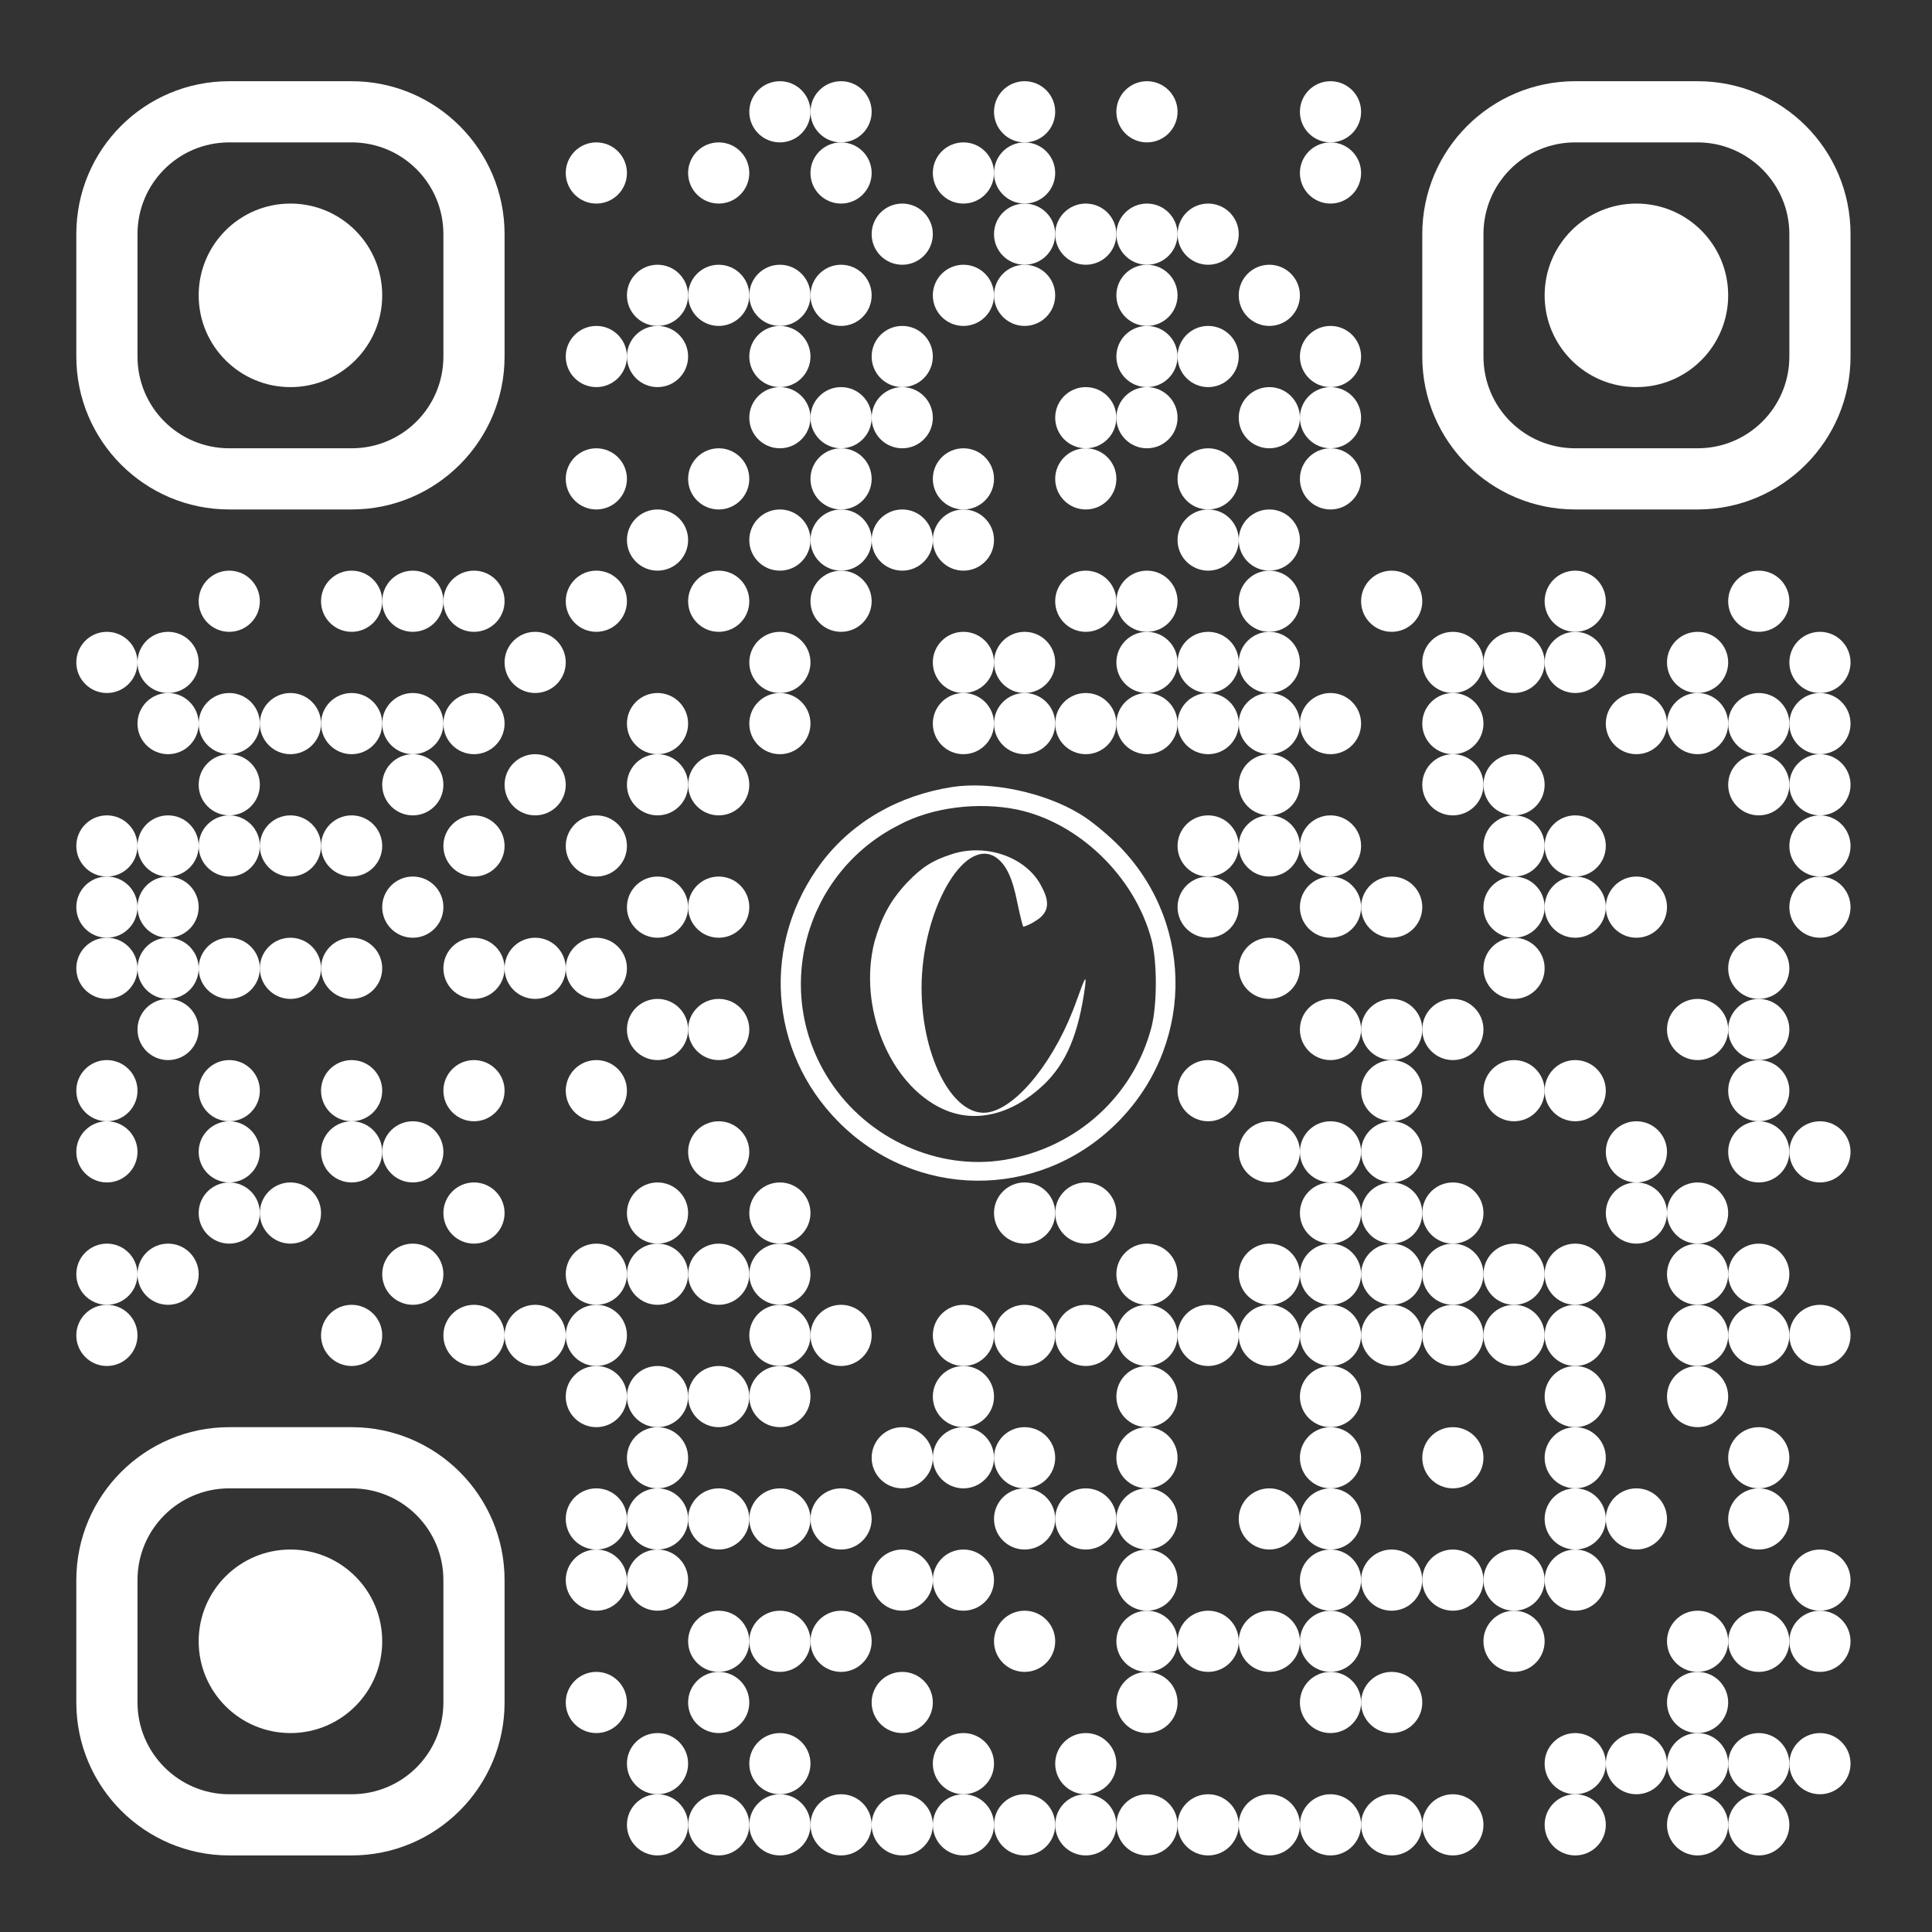 <?xml version="1.0" encoding="UTF-8"?> <!-- Generator: Adobe Illustrator 26.0.0, SVG Export Plug-In . SVG Version: 6.00 Build 0) --> <svg xmlns="http://www.w3.org/2000/svg" xmlns:xlink="http://www.w3.org/1999/xlink" id="Слой_1" x="0px" y="0px" viewBox="0 0 300 300" style="enable-background:new 0 0 300 300;" xml:space="preserve"><rect x="0" y="0" width="300" height="300" fill="#333333" stroke="none"/> <style type="text/css"> .st0{fill:#FFFFFF;} </style> <g transform="translate(9, 9)scale(0.95)"> <g> <circle class="st0" cx="8" cy="98.8" r="5"></circle> <circle class="st0" cx="8" cy="128.8" r="5"></circle> <circle class="st0" cx="8" cy="138.8" r="5"></circle> <circle class="st0" cx="8" cy="148.8" r="5"></circle> <circle class="st0" cx="8" cy="168.8" r="5"></circle> <circle class="st0" cx="8" cy="178.8" r="5"></circle> <circle class="st0" cx="8" cy="198.8" r="5"></circle> <circle class="st0" cx="8" cy="208.8" r="5"></circle> <circle class="st0" cx="18" cy="98.8" r="5"></circle> <circle class="st0" cx="18" cy="108.8" r="5"></circle> <circle class="st0" cx="18" cy="128.8" r="5"></circle> <circle class="st0" cx="18" cy="138.8" r="5"></circle> <circle class="st0" cx="18" cy="148.8" r="5"></circle> <circle class="st0" cx="18" cy="158.8" r="5"></circle> <circle class="st0" cx="18" cy="198.8" r="5"></circle> <circle class="st0" cx="28" cy="88.8" r="5"></circle> <circle class="st0" cx="28" cy="108.8" r="5"></circle> <circle class="st0" cx="28" cy="118.8" r="5"></circle> <circle class="st0" cx="28" cy="128.8" r="5"></circle> <circle class="st0" cx="28" cy="148.8" r="5"></circle> <circle class="st0" cx="28" cy="168.8" r="5"></circle> <circle class="st0" cx="28" cy="178.8" r="5"></circle> <circle class="st0" cx="28" cy="188.8" r="5"></circle> <circle class="st0" cx="38" cy="108.8" r="5"></circle> <circle class="st0" cx="38" cy="128.8" r="5"></circle> <circle class="st0" cx="38" cy="148.8" r="5"></circle> <circle class="st0" cx="38" cy="188.8" r="5"></circle> <circle class="st0" cx="48" cy="88.8" r="5"></circle> <circle class="st0" cx="48" cy="108.8" r="5"></circle> <circle class="st0" cx="48" cy="128.8" r="5"></circle> <circle class="st0" cx="48" cy="148.8" r="5"></circle> <circle class="st0" cx="48" cy="168.8" r="5"></circle> <circle class="st0" cx="48" cy="178.8" r="5"></circle> <circle class="st0" cx="48" cy="208.8" r="5"></circle> <circle class="st0" cx="58" cy="88.8" r="5"></circle> <circle class="st0" cx="58" cy="108.8" r="5"></circle> <circle class="st0" cx="58" cy="118.8" r="5"></circle> <circle class="st0" cx="58" cy="138.8" r="5"></circle> <circle class="st0" cx="58" cy="178.8" r="5"></circle> <circle class="st0" cx="58" cy="198.8" r="5"></circle> <circle class="st0" cx="68" cy="88.8" r="5"></circle> <circle class="st0" cx="68" cy="108.8" r="5"></circle> <circle class="st0" cx="68" cy="128.8" r="5"></circle> <circle class="st0" cx="68" cy="148.8" r="5"></circle> <circle class="st0" cx="68" cy="168.8" r="5"></circle> <circle class="st0" cx="68" cy="188.8" r="5"></circle> <circle class="st0" cx="68" cy="208.8" r="5"></circle> <circle class="st0" cx="78" cy="98.8" r="5"></circle> <circle class="st0" cx="78" cy="118.8" r="5"></circle> <circle class="st0" cx="78" cy="148.8" r="5"></circle> <circle class="st0" cx="78" cy="208.8" r="5"></circle> <circle class="st0" cx="88" cy="18.8" r="5"></circle> <circle class="st0" cx="88" cy="48.8" r="5"></circle> <circle class="st0" cx="88" cy="68.8" r="5"></circle> <circle class="st0" cx="88" cy="88.8" r="5"></circle> <circle class="st0" cx="88" cy="128.8" r="5"></circle> <circle class="st0" cx="88" cy="148.8" r="5"></circle> <circle class="st0" cx="88" cy="168.8" r="5"></circle> <circle class="st0" cx="88" cy="198.8" r="5"></circle> <circle class="st0" cx="88" cy="208.8" r="5"></circle> <circle class="st0" cx="88" cy="218.8" r="5"></circle> <circle class="st0" cx="88" cy="238.8" r="5"></circle> <circle class="st0" cx="88" cy="248.8" r="5"></circle> <circle class="st0" cx="88" cy="268.8" r="5"></circle> <circle class="st0" cx="98" cy="38.8" r="5"></circle> <circle class="st0" cx="98" cy="48.8" r="5"></circle> <circle class="st0" cx="98" cy="78.8" r="5"></circle> <circle class="st0" cx="98" cy="108.8" r="5"></circle> <circle class="st0" cx="98" cy="118.8" r="5"></circle> <circle class="st0" cx="98" cy="138.8" r="5"></circle> <circle class="st0" cx="98" cy="158.8" r="5"></circle> <circle class="st0" cx="98" cy="188.8" r="5"></circle> <circle class="st0" cx="98" cy="198.8" r="5"></circle> <circle class="st0" cx="98" cy="218.8" r="5"></circle> <circle class="st0" cx="98" cy="228.8" r="5"></circle> <circle class="st0" cx="98" cy="238.8" r="5"></circle> <circle class="st0" cx="98" cy="248.8" r="5"></circle> <circle class="st0" cx="98" cy="278.8" r="5"></circle> <circle class="st0" cx="98" cy="288.8" r="5"></circle> <circle class="st0" cx="108" cy="18.8" r="5"></circle> <circle class="st0" cx="108" cy="38.8" r="5"></circle> <circle class="st0" cx="108" cy="68.8" r="5"></circle> <circle class="st0" cx="108" cy="88.8" r="5"></circle> <circle class="st0" cx="108" cy="118.8" r="5"></circle> <circle class="st0" cx="108" cy="138.8" r="5"></circle> <circle class="st0" cx="108" cy="158.8" r="5"></circle> <circle class="st0" cx="108" cy="178.8" r="5"></circle> <circle class="st0" cx="108" cy="198.8" r="5"></circle> <circle class="st0" cx="108" cy="218.8" r="5"></circle> <circle class="st0" cx="108" cy="238.8" r="5"></circle> <circle class="st0" cx="108" cy="258.8" r="5"></circle> <circle class="st0" cx="108" cy="268.8" r="5"></circle> <circle class="st0" cx="108" cy="288.8" r="5"></circle> <circle class="st0" cx="118" cy="8.8" r="5"></circle> <circle class="st0" cx="118" cy="38.8" r="5"></circle> <circle class="st0" cx="118" cy="48.8" r="5"></circle> <circle class="st0" cx="118" cy="58.8" r="5"></circle> <circle class="st0" cx="118" cy="78.8" r="5"></circle> <circle class="st0" cx="118" cy="98.8" r="5"></circle> <circle class="st0" cx="118" cy="108.8" r="5"></circle> <circle class="st0" cx="118" cy="188.8" r="5"></circle> <circle class="st0" cx="118" cy="198.8" r="5"></circle> <circle class="st0" cx="118" cy="208.8" r="5"></circle> <circle class="st0" cx="118" cy="218.8" r="5"></circle> <circle class="st0" cx="118" cy="238.8" r="5"></circle> <circle class="st0" cx="118" cy="258.8" r="5"></circle> <circle class="st0" cx="118" cy="278.8" r="5"></circle> <circle class="st0" cx="118" cy="288.8" r="5"></circle> <circle class="st0" cx="128" cy="8.8" r="5"></circle> <circle class="st0" cx="128" cy="18.8" r="5"></circle> <circle class="st0" cx="128" cy="38.8" r="5"></circle> <circle class="st0" cx="128" cy="58.8" r="5"></circle> <circle class="st0" cx="128" cy="68.8" r="5"></circle> <circle class="st0" cx="128" cy="78.8" r="5"></circle> <circle class="st0" cx="128" cy="88.8" r="5"></circle> <circle class="st0" cx="128" cy="208.8" r="5"></circle> <circle class="st0" cx="128" cy="238.8" r="5"></circle> <circle class="st0" cx="128" cy="258.8" r="5"></circle> <circle class="st0" cx="128" cy="288.8" r="5"></circle> <circle class="st0" cx="138" cy="28.8" r="5"></circle> <circle class="st0" cx="138" cy="48.8" r="5"></circle> <circle class="st0" cx="138" cy="58.8" r="5"></circle> <circle class="st0" cx="138" cy="78.8" r="5"></circle> <circle class="st0" cx="138" cy="228.8" r="5"></circle> <circle class="st0" cx="138" cy="248.8" r="5"></circle> <circle class="st0" cx="138" cy="268.8" r="5"></circle> <circle class="st0" cx="138" cy="288.8" r="5"></circle> <circle class="st0" cx="148" cy="18.8" r="5"></circle> <circle class="st0" cx="148" cy="38.8" r="5"></circle> <circle class="st0" cx="148" cy="68.8" r="5"></circle> <circle class="st0" cx="148" cy="78.8" r="5"></circle> <circle class="st0" cx="148" cy="98.8" r="5"></circle> <circle class="st0" cx="148" cy="108.8" r="5"></circle> <circle class="st0" cx="148" cy="208.8" r="5"></circle> <circle class="st0" cx="148" cy="218.8" r="5"></circle> <circle class="st0" cx="148" cy="228.8" r="5"></circle> <circle class="st0" cx="148" cy="248.8" r="5"></circle> <circle class="st0" cx="148" cy="278.8" r="5"></circle> <circle class="st0" cx="148" cy="288.8" r="5"></circle> <circle class="st0" cx="158" cy="8.8" r="5"></circle> <circle class="st0" cx="158" cy="18.8" r="5"></circle> <circle class="st0" cx="158" cy="28.8" r="5"></circle> <circle class="st0" cx="158" cy="38.8" r="5"></circle> <circle class="st0" cx="158" cy="98.8" r="5"></circle> <circle class="st0" cx="158" cy="108.8" r="5"></circle> <circle class="st0" cx="158" cy="188.8" r="5"></circle> <circle class="st0" cx="158" cy="208.8" r="5"></circle> <circle class="st0" cx="158" cy="228.8" r="5"></circle> <circle class="st0" cx="158" cy="238.8" r="5"></circle> <circle class="st0" cx="158" cy="258.8" r="5"></circle> <circle class="st0" cx="158" cy="288.8" r="5"></circle> <circle class="st0" cx="168" cy="28.8" r="5"></circle> <circle class="st0" cx="168" cy="58.8" r="5"></circle> <circle class="st0" cx="168" cy="68.8" r="5"></circle> <circle class="st0" cx="168" cy="88.8" r="5"></circle> <circle class="st0" cx="168" cy="108.8" r="5"></circle> <circle class="st0" cx="168" cy="188.8" r="5"></circle> <circle class="st0" cx="168" cy="208.8" r="5"></circle> <circle class="st0" cx="168" cy="238.8" r="5"></circle> <circle class="st0" cx="168" cy="278.8" r="5"></circle> <circle class="st0" cx="168" cy="288.8" r="5"></circle> <circle class="st0" cx="178" cy="8.8" r="5"></circle> <circle class="st0" cx="178" cy="28.8" r="5"></circle> <circle class="st0" cx="178" cy="38.8" r="5"></circle> <circle class="st0" cx="178" cy="48.8" r="5"></circle> <circle class="st0" cx="178" cy="58.8" r="5"></circle> <circle class="st0" cx="178" cy="88.8" r="5"></circle> <circle class="st0" cx="178" cy="98.8" r="5"></circle> <circle class="st0" cx="178" cy="108.8" r="5"></circle> <circle class="st0" cx="178" cy="198.8" r="5"></circle> <circle class="st0" cx="178" cy="208.8" r="5"></circle> <circle class="st0" cx="178" cy="218.8" r="5"></circle> <circle class="st0" cx="178" cy="228.8" r="5"></circle> <circle class="st0" cx="178" cy="238.8" r="5"></circle> <circle class="st0" cx="178" cy="248.8" r="5"></circle> <circle class="st0" cx="178" cy="258.8" r="5"></circle> <circle class="st0" cx="178" cy="268.8" r="5"></circle> <circle class="st0" cx="178" cy="288.8" r="5"></circle> <circle class="st0" cx="188" cy="28.8" r="5"></circle> <circle class="st0" cx="188" cy="48.8" r="5"></circle> <circle class="st0" cx="188" cy="68.8" r="5"></circle> <circle class="st0" cx="188" cy="78.8" r="5"></circle> <circle class="st0" cx="188" cy="98.8" r="5"></circle> <circle class="st0" cx="188" cy="108.8" r="5"></circle> <circle class="st0" cx="188" cy="128.8" r="5"></circle> <circle class="st0" cx="188" cy="138.8" r="5"></circle> <circle class="st0" cx="188" cy="168.8" r="5"></circle> <circle class="st0" cx="188" cy="208.8" r="5"></circle> <circle class="st0" cx="188" cy="258.8" r="5"></circle> <circle class="st0" cx="188" cy="288.8" r="5"></circle> <circle class="st0" cx="198" cy="38.8" r="5"></circle> <circle class="st0" cx="198" cy="58.8" r="5"></circle> <circle class="st0" cx="198" cy="78.8" r="5"></circle> <circle class="st0" cx="198" cy="88.8" r="5"></circle> <circle class="st0" cx="198" cy="98.8" r="5"></circle> <circle class="st0" cx="198" cy="108.8" r="5"></circle> <circle class="st0" cx="198" cy="118.8" r="5"></circle> <circle class="st0" cx="198" cy="128.8" r="5"></circle> <circle class="st0" cx="198" cy="148.8" r="5"></circle> <circle class="st0" cx="198" cy="178.8" r="5"></circle> <circle class="st0" cx="198" cy="198.8" r="5"></circle> <circle class="st0" cx="198" cy="208.8" r="5"></circle> <circle class="st0" cx="198" cy="238.8" r="5"></circle> <circle class="st0" cx="198" cy="258.8" r="5"></circle> <circle class="st0" cx="198" cy="288.8" r="5"></circle> <circle class="st0" cx="208" cy="8.8" r="5"></circle> <circle class="st0" cx="208" cy="18.8" r="5"></circle> <circle class="st0" cx="208" cy="48.8" r="5"></circle> <circle class="st0" cx="208" cy="58.8" r="5"></circle> <circle class="st0" cx="208" cy="68.8" r="5"></circle> <circle class="st0" cx="208" cy="108.8" r="5"></circle> <circle class="st0" cx="208" cy="128.8" r="5"></circle> <circle class="st0" cx="208" cy="138.8" r="5"></circle> <circle class="st0" cx="208" cy="158.8" r="5"></circle> <circle class="st0" cx="208" cy="178.8" r="5"></circle> <circle class="st0" cx="208" cy="188.8" r="5"></circle> <circle class="st0" cx="208" cy="198.8" r="5"></circle> <circle class="st0" cx="208" cy="208.8" r="5"></circle> <circle class="st0" cx="208" cy="218.8" r="5"></circle> <circle class="st0" cx="208" cy="228.8" r="5"></circle> <circle class="st0" cx="208" cy="238.8" r="5"></circle> <circle class="st0" cx="208" cy="248.8" r="5"></circle> <circle class="st0" cx="208" cy="258.8" r="5"></circle> <circle class="st0" cx="208" cy="268.8" r="5"></circle> <circle class="st0" cx="208" cy="288.8" r="5"></circle> <circle class="st0" cx="218" cy="88.8" r="5"></circle> <circle class="st0" cx="218" cy="138.8" r="5"></circle> <circle class="st0" cx="218" cy="158.8" r="5"></circle> <circle class="st0" cx="218" cy="168.8" r="5"></circle> <circle class="st0" cx="218" cy="178.8" r="5"></circle> <circle class="st0" cx="218" cy="188.8" r="5"></circle> <circle class="st0" cx="218" cy="198.8" r="5"></circle> <circle class="st0" cx="218" cy="208.8" r="5"></circle> <circle class="st0" cx="218" cy="248.8" r="5"></circle> <circle class="st0" cx="218" cy="268.8" r="5"></circle> <circle class="st0" cx="218" cy="288.8" r="5"></circle> <circle class="st0" cx="228" cy="98.8" r="5"></circle> <circle class="st0" cx="228" cy="108.8" r="5"></circle> <circle class="st0" cx="228" cy="118.8" r="5"></circle> <circle class="st0" cx="228" cy="158.8" r="5"></circle> <circle class="st0" cx="228" cy="188.8" r="5"></circle> <circle class="st0" cx="228" cy="198.8" r="5"></circle> <circle class="st0" cx="228" cy="208.8" r="5"></circle> <circle class="st0" cx="228" cy="228.8" r="5"></circle> <circle class="st0" cx="228" cy="248.8" r="5"></circle> <circle class="st0" cx="228" cy="288.8" r="5"></circle> <circle class="st0" cx="238" cy="98.8" r="5"></circle> <circle class="st0" cx="238" cy="118.8" r="5"></circle> <circle class="st0" cx="238" cy="128.8" r="5"></circle> <circle class="st0" cx="238" cy="138.8" r="5"></circle> <circle class="st0" cx="238" cy="148.8" r="5"></circle> <circle class="st0" cx="238" cy="168.8" r="5"></circle> <circle class="st0" cx="238" cy="198.8" r="5"></circle> <circle class="st0" cx="238" cy="208.8" r="5"></circle> <circle class="st0" cx="238" cy="248.8" r="5"></circle> <circle class="st0" cx="238" cy="258.8" r="5"></circle> <circle class="st0" cx="248" cy="88.8" r="5"></circle> <circle class="st0" cx="248" cy="98.8" r="5"></circle> <circle class="st0" cx="248" cy="128.8" r="5"></circle> <circle class="st0" cx="248" cy="138.8" r="5"></circle> <circle class="st0" cx="248" cy="168.8" r="5"></circle> <circle class="st0" cx="248" cy="198.8" r="5"></circle> <circle class="st0" cx="248" cy="208.8" r="5"></circle> <circle class="st0" cx="248" cy="218.8" r="5"></circle> <circle class="st0" cx="248" cy="228.8" r="5"></circle> <circle class="st0" cx="248" cy="238.8" r="5"></circle> <circle class="st0" cx="248" cy="248.8" r="5"></circle> <circle class="st0" cx="248" cy="278.8" r="5"></circle> <circle class="st0" cx="248" cy="288.8" r="5"></circle> <circle class="st0" cx="258" cy="108.8" r="5"></circle> <circle class="st0" cx="258" cy="138.8" r="5"></circle> <circle class="st0" cx="258" cy="178.8" r="5"></circle> <circle class="st0" cx="258" cy="188.8" r="5"></circle> <circle class="st0" cx="258" cy="238.8" r="5"></circle> <circle class="st0" cx="258" cy="278.8" r="5"></circle> <circle class="st0" cx="268" cy="98.8" r="5"></circle> <circle class="st0" cx="268" cy="108.8" r="5"></circle> <circle class="st0" cx="268" cy="158.8" r="5"></circle> <circle class="st0" cx="268" cy="188.8" r="5"></circle> <circle class="st0" cx="268" cy="198.8" r="5"></circle> <circle class="st0" cx="268" cy="208.8" r="5"></circle> <circle class="st0" cx="268" cy="218.8" r="5"></circle> <circle class="st0" cx="268" cy="258.8" r="5"></circle> <circle class="st0" cx="268" cy="268.8" r="5"></circle> <circle class="st0" cx="268" cy="278.8" r="5"></circle> <circle class="st0" cx="268" cy="288.8" r="5"></circle> <circle class="st0" cx="278" cy="88.8" r="5"></circle> <circle class="st0" cx="278" cy="108.8" r="5"></circle> <circle class="st0" cx="278" cy="118.8" r="5"></circle> <circle class="st0" cx="278" cy="148.8" r="5"></circle> <circle class="st0" cx="278" cy="158.8" r="5"></circle> <circle class="st0" cx="278" cy="168.8" r="5"></circle> <circle class="st0" cx="278" cy="178.8" r="5"></circle> <circle class="st0" cx="278" cy="198.8" r="5"></circle> <circle class="st0" cx="278" cy="208.8" r="5"></circle> <circle class="st0" cx="278" cy="228.8" r="5"></circle> <circle class="st0" cx="278" cy="238.8" r="5"></circle> <circle class="st0" cx="278" cy="258.8" r="5"></circle> <circle class="st0" cx="278" cy="278.8" r="5"></circle> <circle class="st0" cx="278" cy="288.8" r="5"></circle> <circle class="st0" cx="288" cy="98.8" r="5"></circle> <circle class="st0" cx="288" cy="108.8" r="5"></circle> <circle class="st0" cx="288" cy="118.8" r="5"></circle> <circle class="st0" cx="288" cy="128.8" r="5"></circle> <circle class="st0" cx="288" cy="138.8" r="5"></circle> <circle class="st0" cx="288" cy="178.8" r="5"></circle> <circle class="st0" cx="288" cy="208.8" r="5"></circle> <circle class="st0" cx="288" cy="248.8" r="5"></circle> <circle class="st0" cx="288" cy="258.8" r="5"></circle> <circle class="st0" cx="288" cy="278.8" r="5"></circle> </g> <g> <path class="st0" d="M3,28.8v20c0,13.8,11.2,25,25,25h20c13.8,0,25-11.2,25-25v-20c0-13.8-11.2-25-25-25H28 C14.2,3.8,3,14.9,3,28.8 M28,13.8h20c8.3,0,15,6.7,15,15v20c0,8.3-6.7,15-15,15H28c-8.3,0-15-6.7-15-15v-20 C13,20.5,19.7,13.8,28,13.8"></path> </g> <g> <circle class="st0" cx="38" cy="38.8" r="15"></circle> </g> <g> <path class="st0" d="M268,3.8h-20c-13.8,0-25,11.2-25,25v20c0,13.8,11.2,25,25,25h20c13.8,0,25-11.2,25-25v-20 C293,14.9,281.8,3.8,268,3.8 M283,28.8v20c0,8.3-6.7,15-15,15h-20c-8.3,0-15-6.7-15-15v-20c0-8.3,6.7-15,15-15h20 C276.2,13.8,283,20.5,283,28.8"></path> </g> <g> <circle class="st0" cx="258" cy="38.8" r="15"></circle> </g> <g> <path class="st0" d="M28,293.8h20c13.8,0,25-11.2,25-25v-20c0-13.8-11.2-25-25-25H28c-13.8,0-25,11.2-25,25v20 C3,282.6,14.2,293.8,28,293.8 M13,268.8v-20c0-8.3,6.7-15,15-15l0,0h20c8.3,0,15,6.7,15,15l0,0v20c0,8.3-6.7,15-15,15l0,0H28 C19.7,283.8,13,277,13,268.8L13,268.8"></path> </g> <g> <circle class="st0" cx="38" cy="258.8" r="15"></circle> </g> </g> <g> <path class="st0" d="M147.9,122.2c-8.4,1.3-15.5,5.4-20.3,11.7c-9.4,12.5-8.3,29.3,2.6,40.3c11.9,12,30.8,12.2,42.9,0.5 c12.2-11.8,12.6-30.8,1-43c-1.8-1.9-4.7-4.3-6.4-5.3C162.1,123,153.8,121.3,147.9,122.2z M157.9,125.7c9.6,2,18.3,10.4,20.9,20.2 c0.9,3.4,0.9,10.1,0,13.6c-2.8,10.7-11.6,18.7-22.8,20.6c-10.3,1.7-21.2-3.2-27.1-12.2c-9.1-13.8-4-32.4,10.7-39.8 C144.8,125.3,152,124.5,157.9,125.7z"></path> <path class="st0" d="M147.9,132.6c-3.1,1-4.7,2-7.1,4.5c-2.6,2.8-3.9,5.3-5,9.1c-2.6,10.1,2.3,22.2,10.6,26 c5,2.3,10.7,0.9,15.6-3.7c3.6-3.4,5.5-8,6.5-15.4c0.2-1.8,0-1.4-1.3,2.2c-3.2,9.1-9.1,16.5-13.6,17.4c-5.4,1.1-10.5-8.3-10.5-19.3 c0-11.8,6.5-23.5,11.5-20.3c1.6,1.1,2.6,3.1,3.4,7.2c0.4,1.9,0.8,3.5,0.9,3.6c0.1,0,1-0.3,1.9-0.9c2-1.2,2.3-2.8,1-5.2 C159.6,133.2,153.3,130.9,147.9,132.6z"></path> </g> </svg> 